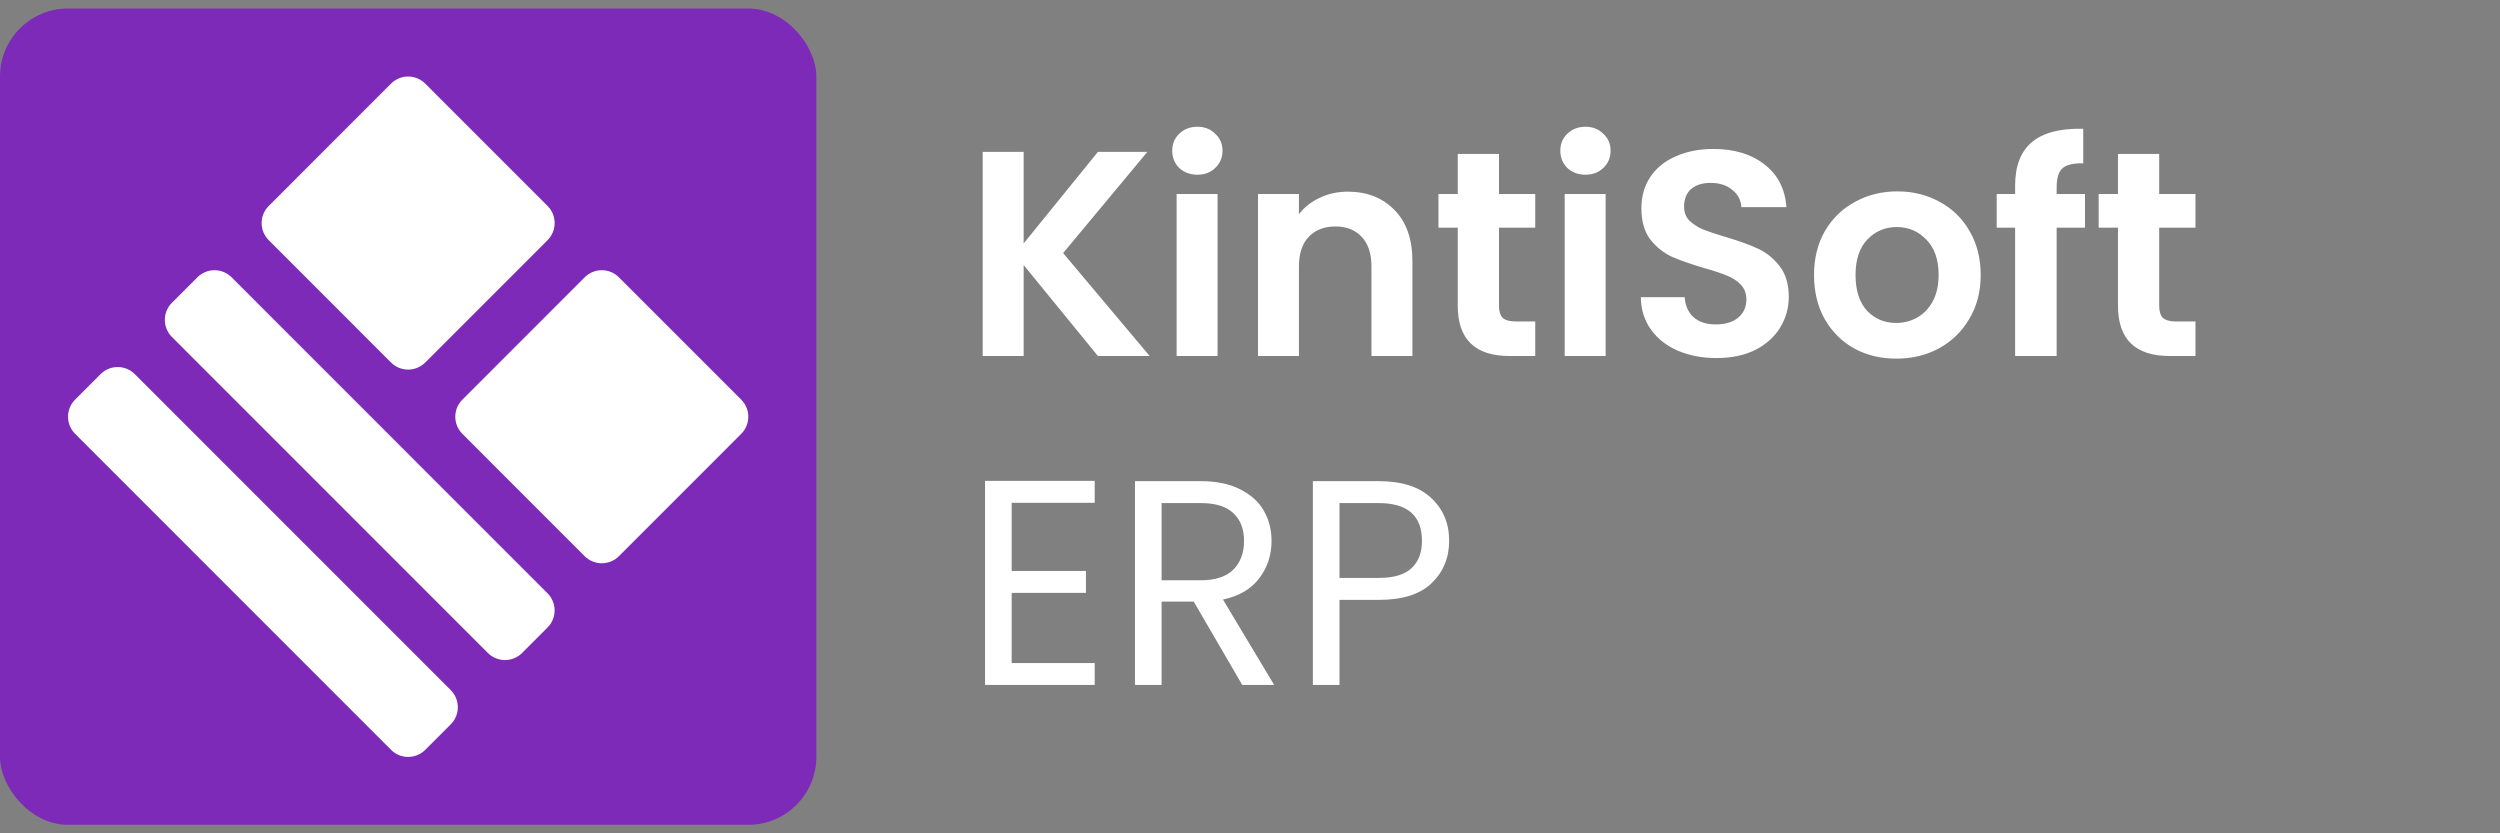 <svg width="147" height="49" viewBox="0 0 147 49" fill="none" xmlns="http://www.w3.org/2000/svg">
<rect x="0" y="0" width="147" height="49" fill="#808080" stroke="none"/>
<rect y="0.5" width="48" height="48" rx="4" fill="#7C2AB7"/>
<path d="M32.197 12.11L25.004 4.916C24.449 4.361 23.549 4.361 22.993 4.916L15.801 12.11C15.245 12.666 15.245 13.566 15.801 14.122L22.993 21.316C23.549 21.871 24.449 21.871 25.004 21.316L32.197 14.122C32.752 13.566 32.752 12.666 32.197 12.11Z" fill="white"/>
<path d="M26.504 40.58L7.926 21.998C7.37 21.443 6.47 21.443 5.915 21.998L4.416 23.497C3.861 24.053 3.861 24.953 4.416 25.509L22.994 44.09C23.55 44.646 24.45 44.646 25.005 44.09L26.504 42.592C27.059 42.036 27.059 41.136 26.504 40.58Z" fill="white"/>
<path d="M10.108 17.803L11.607 16.304C12.161 15.75 13.063 15.75 13.617 16.304L32.196 34.887C32.75 35.441 32.75 36.343 32.196 36.897L30.697 38.396C30.143 38.95 29.241 38.95 28.687 38.396L10.108 19.814C9.554 19.26 9.554 18.357 10.108 17.803Z" fill="white"/>
<path d="M43.584 23.499L36.391 16.305C35.836 15.749 34.936 15.749 34.38 16.305L27.188 23.499C26.632 24.055 26.632 24.955 27.188 25.51L34.38 32.704C34.936 33.26 35.836 33.26 36.391 32.704L43.584 25.51C44.139 24.955 44.139 24.055 43.584 23.499Z" fill="white"/>
<path d="M64.558 20.933L60.191 15.585V20.933H57.783V8.931H60.191V14.313L64.558 8.931H67.464L62.512 14.881L67.601 20.933H64.558ZM70.405 10.273C69.981 10.273 69.626 10.141 69.339 9.877C69.064 9.602 68.927 9.264 68.927 8.863C68.927 8.461 69.064 8.129 69.339 7.865C69.626 7.59 69.981 7.453 70.405 7.453C70.829 7.453 71.179 7.59 71.454 7.865C71.741 8.129 71.884 8.461 71.884 8.863C71.884 9.264 71.741 9.602 71.454 9.877C71.179 10.141 70.829 10.273 70.405 10.273ZM71.592 11.407V20.933H69.185V11.407H71.592ZM79.249 11.27C80.383 11.27 81.3 11.631 82 12.353C82.699 13.064 83.049 14.061 83.049 15.345V20.933H80.641V15.671C80.641 14.915 80.452 14.336 80.074 13.935C79.696 13.522 79.18 13.316 78.526 13.316C77.862 13.316 77.334 13.522 76.945 13.935C76.566 14.336 76.377 14.915 76.377 15.671V20.933H73.97V11.407H76.377V12.594C76.698 12.181 77.105 11.86 77.598 11.631C78.102 11.39 78.653 11.27 79.249 11.27ZM88.14 13.385V17.993C88.14 18.314 88.215 18.549 88.364 18.698C88.524 18.835 88.788 18.904 89.155 18.904H90.272V20.933H88.759C86.73 20.933 85.716 19.947 85.716 17.976V13.385H84.581V11.407H85.716V9.052H88.14V11.407H90.272V13.385H88.14ZM93.224 10.273C92.8 10.273 92.445 10.141 92.158 9.877C91.883 9.602 91.746 9.264 91.746 8.863C91.746 8.461 91.883 8.129 92.158 7.865C92.445 7.59 92.8 7.453 93.224 7.453C93.648 7.453 93.998 7.59 94.273 7.865C94.56 8.129 94.703 8.461 94.703 8.863C94.703 9.264 94.56 9.602 94.273 9.877C93.998 10.141 93.648 10.273 93.224 10.273ZM94.411 11.407V20.933H92.004V11.407H94.411ZM100.933 21.053C100.096 21.053 99.34 20.91 98.663 20.623C97.998 20.337 97.471 19.924 97.081 19.385C96.692 18.847 96.491 18.21 96.48 17.477H99.059C99.093 17.97 99.265 18.36 99.575 18.646C99.895 18.933 100.331 19.076 100.881 19.076C101.443 19.076 101.884 18.944 102.205 18.68C102.526 18.405 102.687 18.05 102.687 17.614C102.687 17.259 102.578 16.967 102.36 16.738C102.142 16.508 101.867 16.331 101.535 16.204C101.214 16.067 100.767 15.918 100.193 15.758C99.414 15.528 98.778 15.305 98.285 15.087C97.803 14.858 97.385 14.52 97.03 14.072C96.686 13.614 96.514 13.006 96.514 12.25C96.514 11.539 96.692 10.92 97.047 10.393C97.402 9.866 97.901 9.464 98.543 9.189C99.185 8.903 99.918 8.759 100.744 8.759C101.982 8.759 102.985 9.063 103.753 9.671C104.532 10.267 104.962 11.104 105.042 12.181H102.394C102.371 11.768 102.194 11.43 101.861 11.167C101.54 10.892 101.11 10.754 100.572 10.754C100.102 10.754 99.724 10.874 99.437 11.115C99.162 11.356 99.024 11.705 99.024 12.164C99.024 12.485 99.127 12.754 99.334 12.972C99.552 13.178 99.815 13.35 100.125 13.488C100.446 13.614 100.893 13.763 101.466 13.935C102.245 14.164 102.881 14.393 103.374 14.623C103.867 14.852 104.291 15.196 104.647 15.654C105.002 16.113 105.18 16.715 105.18 17.46C105.18 18.102 105.014 18.698 104.681 19.248C104.349 19.798 103.862 20.239 103.22 20.572C102.578 20.893 101.815 21.053 100.933 21.053ZM111.496 21.088C110.579 21.088 109.754 20.887 109.02 20.486C108.287 20.073 107.708 19.494 107.284 18.749C106.871 18.004 106.665 17.144 106.665 16.17C106.665 15.196 106.877 14.336 107.301 13.591C107.737 12.846 108.327 12.273 109.072 11.872C109.817 11.459 110.648 11.253 111.565 11.253C112.482 11.253 113.313 11.459 114.058 11.872C114.803 12.273 115.388 12.846 115.812 13.591C116.248 14.336 116.465 15.196 116.465 16.17C116.465 17.144 116.242 18.004 115.795 18.749C115.359 19.494 114.763 20.073 114.007 20.486C113.262 20.887 112.425 21.088 111.496 21.088ZM111.496 18.99C111.932 18.99 112.339 18.887 112.717 18.68C113.107 18.463 113.416 18.142 113.646 17.718C113.875 17.294 113.99 16.778 113.99 16.17C113.99 15.265 113.749 14.571 113.267 14.09C112.797 13.597 112.219 13.35 111.531 13.35C110.843 13.35 110.264 13.597 109.794 14.09C109.336 14.571 109.106 15.265 109.106 16.17C109.106 17.076 109.33 17.775 109.777 18.268C110.235 18.749 110.809 18.99 111.496 18.99ZM122.598 13.385H120.931V20.933H118.489V13.385H117.406V11.407H118.489V10.926C118.489 9.757 118.822 8.897 119.486 8.347C120.151 7.797 121.154 7.539 122.495 7.573V9.602C121.911 9.591 121.504 9.688 121.275 9.894C121.045 10.101 120.931 10.473 120.931 11.012V11.407H122.598V13.385ZM126.961 13.385V17.993C126.961 18.314 127.036 18.549 127.185 18.698C127.345 18.835 127.609 18.904 127.976 18.904H129.093V20.933H127.58C125.551 20.933 124.537 19.947 124.537 17.976V13.385H123.402V11.407H124.537V9.052H126.961V11.407H129.093V13.385H126.961Z" fill="white"/>
<path d="M59.486 29.564V33.57H63.853V34.86H59.486V38.987H64.369V40.276H57.921V28.275H64.369V29.564H59.486ZM73.046 40.276L70.192 35.376H68.301V40.276H66.736V28.292H70.605C71.51 28.292 72.273 28.447 72.892 28.756C73.522 29.066 73.992 29.484 74.302 30.011C74.611 30.539 74.766 31.14 74.766 31.817C74.766 32.642 74.525 33.37 74.044 34C73.574 34.631 72.863 35.049 71.912 35.255L74.921 40.276H73.046ZM68.301 34.121H70.605C71.453 34.121 72.089 33.914 72.513 33.502C72.938 33.078 73.15 32.516 73.15 31.817C73.15 31.106 72.938 30.556 72.513 30.166C72.101 29.776 71.465 29.581 70.605 29.581H68.301V34.121ZM85.21 31.799C85.21 32.797 84.866 33.628 84.178 34.293C83.502 34.946 82.464 35.273 81.066 35.273H78.762V40.276H77.197V28.292H81.066C82.418 28.292 83.444 28.619 84.144 29.272C84.854 29.925 85.21 30.768 85.21 31.799ZM81.066 33.983C81.937 33.983 82.579 33.794 82.992 33.416C83.404 33.037 83.611 32.499 83.611 31.799C83.611 30.321 82.762 29.581 81.066 29.581H78.762V33.983H81.066Z" fill="white"/>
</svg>
